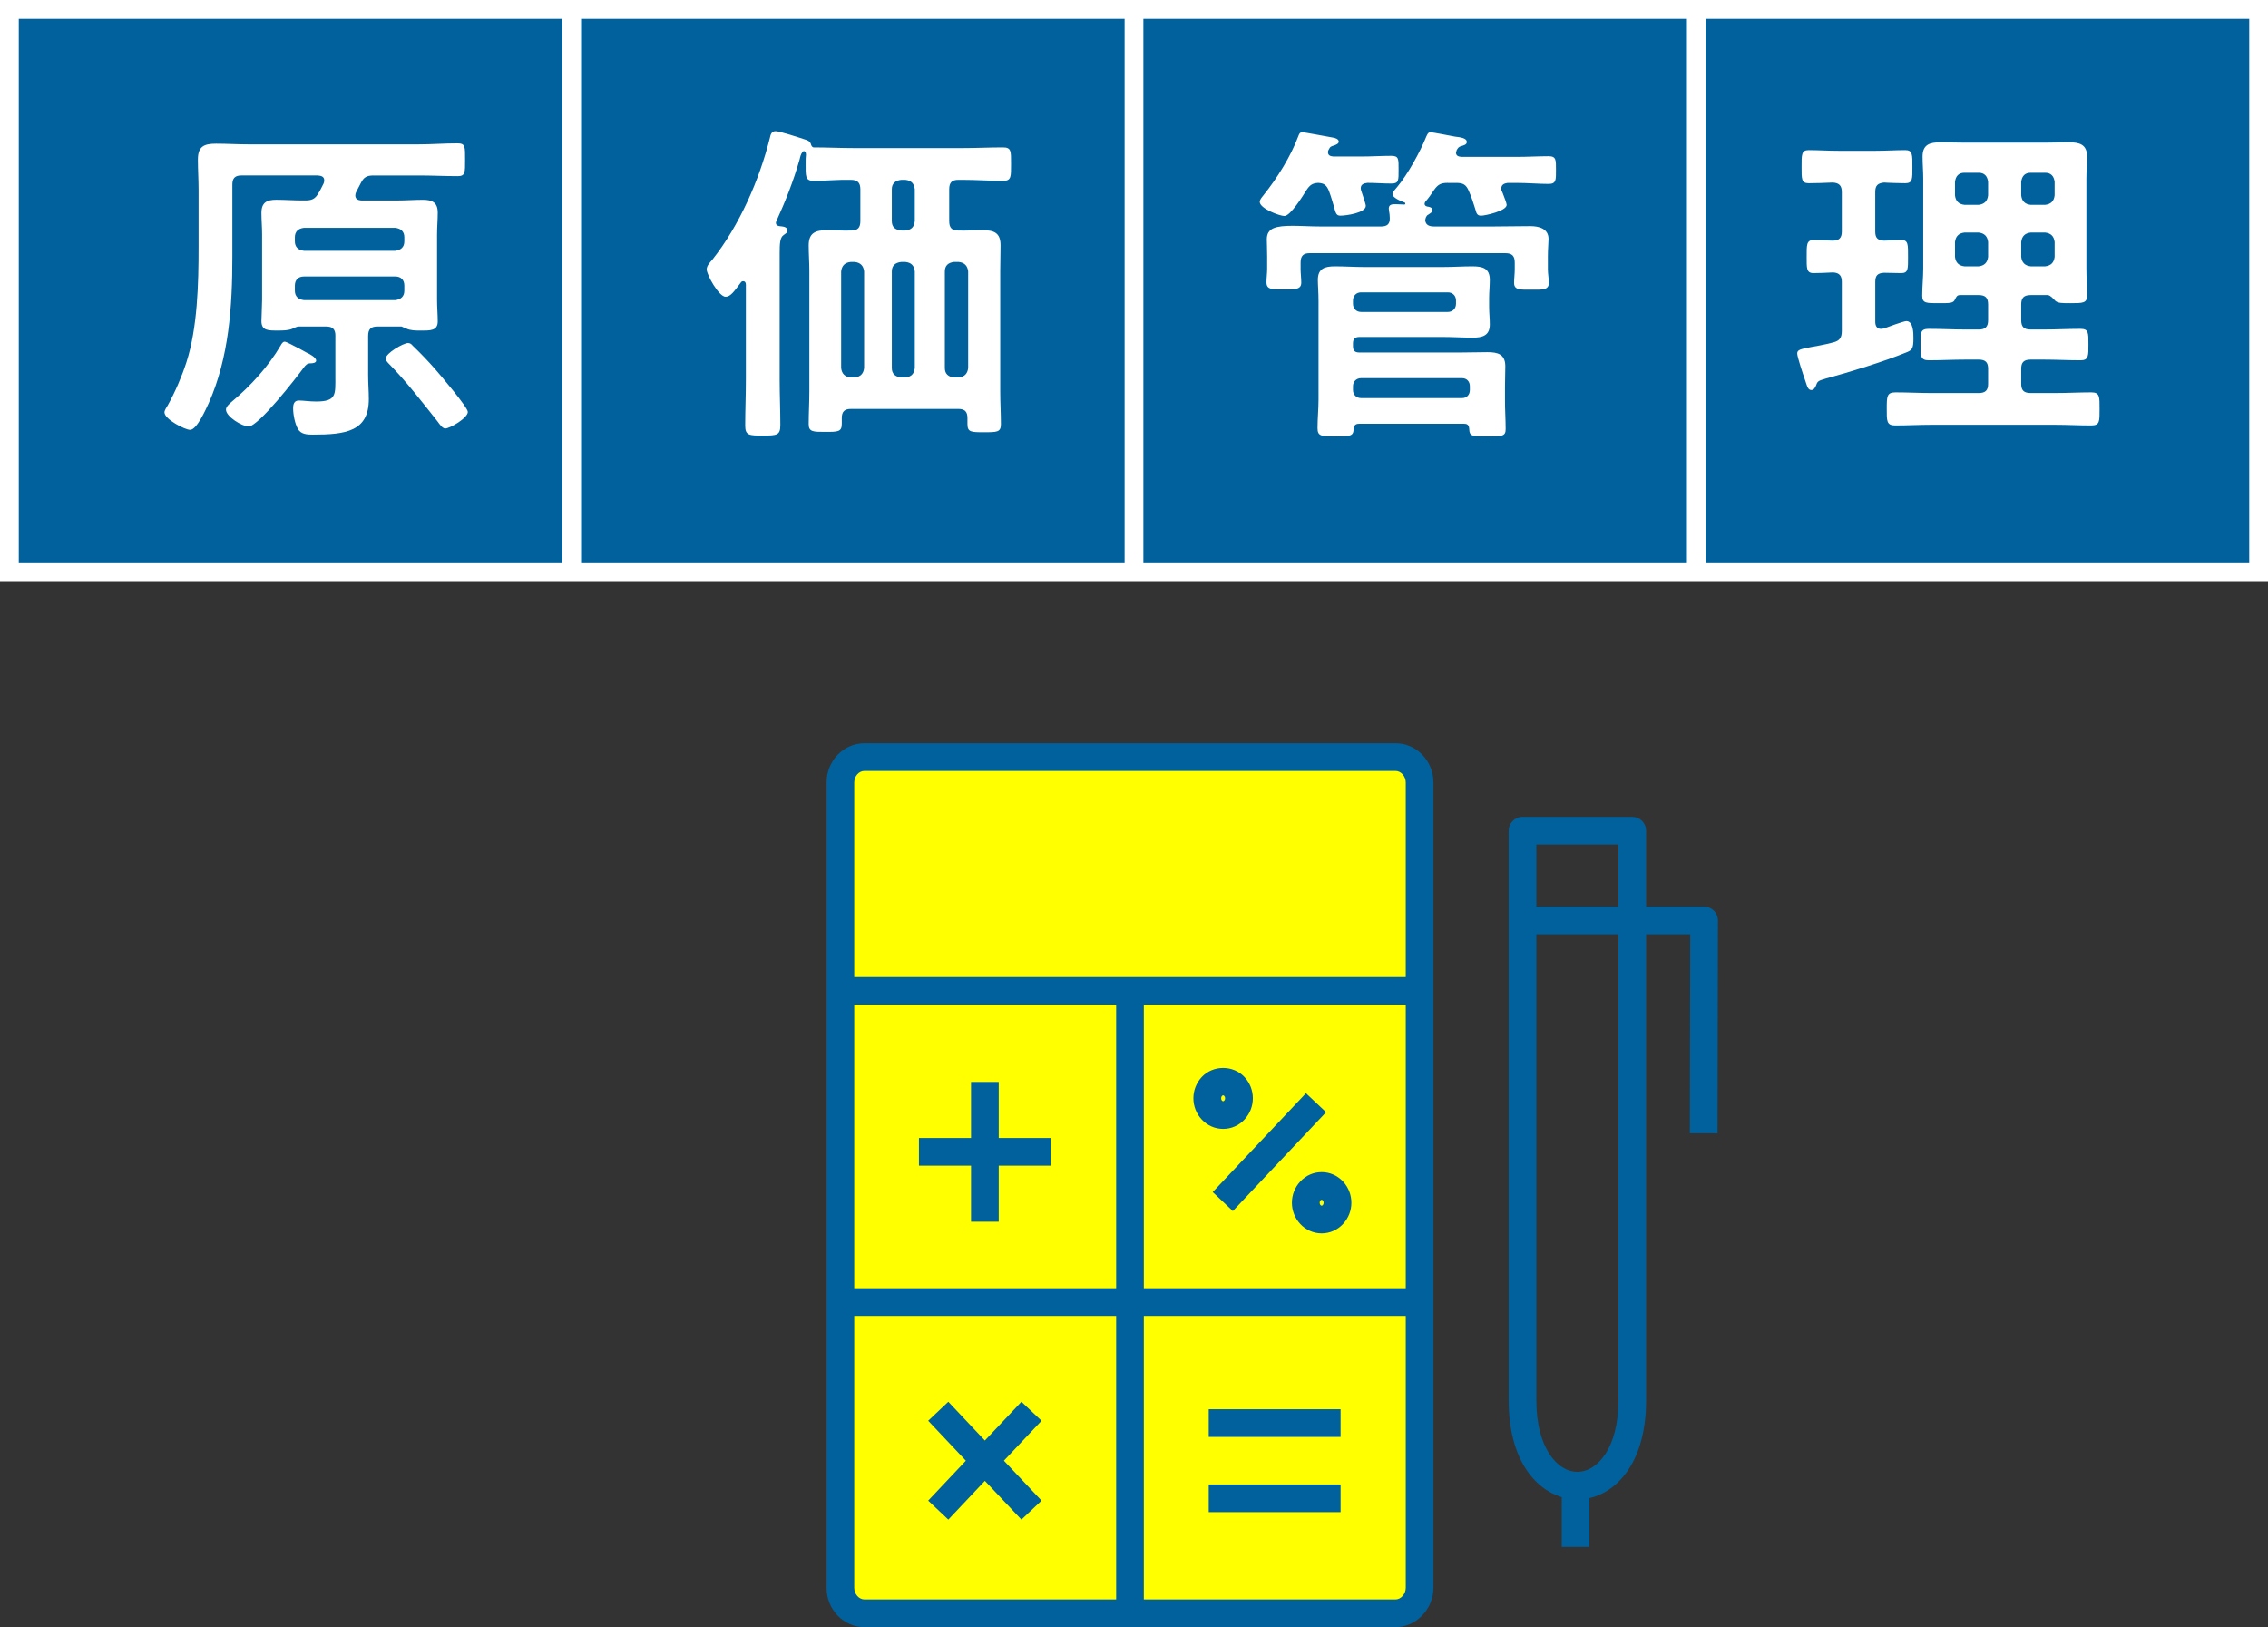 <?xml version="1.0" encoding="UTF-8"?><svg id="b" xmlns="http://www.w3.org/2000/svg" viewBox="0 0 241.68 173.349"><rect x="0" y="0" width="241.68" height="173.349" fill="#333333" stroke="none"/><defs><style>.d{fill:#00619d;}.e{fill:#fff;}.f{fill:#ff0;}</style></defs><g id="c"><polygon class="d" points="180.76 1 120.84 1 60.92 1 1 1 1 60.92 60.92 60.92 120.84 60.92 180.76 60.92 240.679 60.92 240.679 1 180.76 1"/><path class="e" d="M181.76,0H0v61.92h241.68V0h-59.92ZM59.92,59.92H2V2h57.92v57.92ZM119.84,59.92h-57.92V2h57.92v57.92ZM179.76,59.92h-57.92V2h57.92v57.92ZM239.68,59.92h-57.92V2h57.92v57.92Z"/><path class="e" d="M35.742,35.789c0-.72-.288-1.008-1.009-1.008h-2.987c-.144.036-.396.144-.54.216-.432.216-1.08.216-1.584.216-1.008,0-1.764.036-1.764-1.008,0-.288.072-1.836.072-2.268v-6.947c0-.792-.072-1.548-.072-2.304,0-1.116.576-1.404,1.584-1.404.9,0,1.836.072,2.771.072h.288c.72,0,1.08-.144,1.44-.792.216-.324.359-.684.539-1.008.036-.107.072-.216.072-.324,0-.432-.324-.504-.684-.54h-8.135c-.685,0-.973.288-.973.972v7.703c0,5.255-.359,10.727-2.52,15.586-.288.612-1.26,2.844-1.979,2.844-.54,0-2.735-1.116-2.735-1.872,0-.216.252-.576.359-.756.792-1.439,1.477-3.023,1.98-4.571,1.188-3.708,1.296-8.351,1.296-12.274v-6.083c0-1.08-.072-2.16-.072-3.24,0-1.403.647-1.691,1.943-1.691,1.116,0,2.268.072,3.384.072h18.25c1.331,0,2.699-.108,4.067-.108.863,0,.828.324.828,1.764,0,1.332.035,1.728-.792,1.728-1.368,0-2.736-.071-4.104-.071h-4.859c-.721,0-1.044.18-1.368.828-.18.324-.324.648-.504.972-.036.108-.072.216-.072.324,0,.396.288.504.612.54h3.852c.936,0,1.836-.072,2.735-.072,1.008,0,1.584.288,1.584,1.368,0,.792-.072,1.548-.072,2.34v6.947c0,.792.072,1.584.072,2.304,0,1.008-.828.972-1.8.972-.504,0-1.116,0-1.548-.216-.144-.036-.396-.18-.504-.216h-2.592c-.684,0-.972.288-.972,1.008v4.175c0,.864.072,1.692.072,2.556,0,3.456-2.484,3.78-5.976,3.78-.612,0-1.26-.036-1.584-.612-.324-.576-.504-1.548-.504-2.195,0-.432.108-.828.612-.828.432,0,1.151.108,1.836.108,2.195,0,2.052-.756,2.052-2.664v-4.319ZM32.646,37.553c.252.108,1.044.504,1.044.864,0,.252-.396.288-.576.288-.396,0-.54.18-.756.468-.756,1.044-4.823,6.263-5.867,6.263-.685,0-2.412-1.044-2.412-1.8,0-.324.432-.684.648-.864,1.979-1.656,3.887-3.744,5.183-5.975.108-.18.216-.396.433-.396.18,0,.936.432,1.583.756.324.18.576.324.721.396ZM42.113,26.718c.611-.072.972-.396.972-1.008v-.432c0-.612-.36-.936-.972-1.008h-9.719c-.612.072-.973.396-.973,1.008v.432c0,.612.36.936.973,1.008h9.719ZM32.394,29.454c-.612,0-.973.36-.973.972v.54c0,.611.36.936.973,1.008h9.719c.611-.072.972-.396.972-1.008v-.54c0-.612-.36-.972-.972-.972h-9.719ZM47.44,45.651c-.288,0-.612-.468-.792-.72-1.656-2.088-3.312-4.247-5.184-6.155-.144-.144-.359-.36-.359-.576,0-.576,1.871-1.656,2.375-1.656.216,0,.36.108.504.288.828.792,1.62,1.62,2.376,2.483.504.576,3.491,4.067,3.491,4.571,0,.648-1.907,1.764-2.411,1.764Z"/><path class="e" d="M82.687,23.767c0,.216.18.288.359.324.288.036.864.036.864.468,0,.252-.216.324-.433.504-.359.252-.396.899-.396,1.907v13.463c0,1.62.072,3.239.072,4.859,0,1.08-.36,1.115-1.872,1.115-1.403,0-1.872,0-1.872-1.043,0-1.656.072-3.276.072-4.931v-10.115c0-.18-.072-.36-.288-.36-.107,0-.18.036-.252.144-.684.9-1.08,1.512-1.619,1.512-.721,0-2.017-2.34-2.017-2.916,0-.396.36-.756.612-1.044,2.88-3.635,5.003-8.495,6.119-12.959.072-.359.18-.72.612-.72.432,0,2.627.72,3.167.9.288.072.54.216.612.54.036.108.108.252.252.288,1.439,0,2.88.072,4.319.072h11.591c1.439,0,2.844-.072,4.283-.072.9,0,.864.396.864,1.764s.036,1.8-.864,1.8c-1.439,0-2.844-.108-4.283-.108h-.468c-.685,0-.973.288-.973,1.008v3.384c0,.684.252,1.008.937,1.008.863.036,1.728-.036,2.592-.036,1.224,0,1.943.252,1.943,1.62,0,.9-.036,1.835-.036,2.736v12.851c0,1.151.072,2.304.072,3.455,0,.864-.396.864-1.8.864-1.368,0-1.764,0-1.764-.864v-.647c0-.685-.288-.972-.972-.972h-11.447c-.684,0-.972.288-.972.972v.611c0,.864-.396.864-1.764.864-1.296,0-1.764,0-1.764-.828,0-1.151.072-2.34.072-3.527v-12.778c0-.9-.072-1.836-.072-2.736,0-1.332.72-1.62,1.943-1.62.864,0,1.729.072,2.592.036.72,0,.972-.324.972-1.008v-3.384c0-.684-.287-1.008-1.008-1.008-1.331-.036-2.627.108-3.959.108-.937,0-.864-.504-.864-1.908,0-.324,0-.612.036-.9,0-.288-.144-.359-.216-.359-.036,0-.072,0-.145.072-.216.288-.252.54-.323.828-.648,2.268-1.512,4.464-2.484,6.587-.035.072-.035.108-.035.18ZM91.074,40.216c.611-.072.936-.396,1.008-1.008v-10.294c-.072-.612-.396-.937-1.008-1.008h-.432c-.612.071-.937.396-1.009,1.008v10.294c.072.612.396.936,1.009,1.008h.432ZM97.481,20.167c-.072-.612-.36-.936-1.008-1.008h-.433c-.647.072-1.008.396-1.008,1.008v3.384c0,.647.36.936,1.008,1.008h.433c.647-.072.936-.36,1.008-1.008v-3.384ZM96.041,27.906c-.647.071-1.008.396-1.008,1.008v10.294c0,.612.36.936,1.008,1.008h.433c.647-.072.936-.396,1.008-1.008v-10.294c-.072-.612-.36-.937-1.008-1.008h-.433ZM103.169,28.914c-.072-.612-.396-.937-1.008-1.008h-.505c-.611.071-.972.396-.972,1.008v10.294c0,.612.36.936.972,1.008h.505c.611-.072.936-.396,1.008-1.008v-10.294Z"/><path class="e" d="M141.511,16.207c0,.36.252.433.576.468h2.951c1.08,0,2.124-.072,3.204-.072.828,0,.792.324.792,1.476,0,1.116.036,1.476-.756,1.476-.864,0-1.728-.072-2.556-.072-.36.036-.72.144-.72.576,0,.108.035.216.071.324.072.252.468,1.332.468,1.548,0,.756-2.123,1.044-2.699,1.044-.432,0-.504-.216-.72-1.044-.108-.36-.252-.9-.504-1.584-.252-.612-.504-.828-1.152-.864-.647.036-.899.252-1.26.792-.359.576-1.691,2.736-2.34,2.736-.504,0-2.627-.792-2.627-1.512,0-.216.216-.468.359-.648,1.476-1.835,2.952-4.175,3.779-6.407.072-.216.181-.359.396-.359.18,0,2.844.504,3.275.576.216.036.612.144.612.432,0,.216-.288.324-.468.396-.36.108-.433.108-.612.468-.036.072-.072.145-.072.252ZM154.289,19.483c-.72,0-1.044.144-1.476.756-.288.432-.576.864-.936,1.26-.036.072-.072.144-.072.216,0,.18.144.252.288.288.216.036.54.072.54.396,0,.216-.181.288-.433.468-.144.072-.18.145-.252.288l-.035.108c-.036.107-.036.18-.036.252.071.504.504.612.936.612h6.335c1.296,0,2.592-.036,3.924-.036.899,0,1.943.252,1.943,1.368,0,.324-.071,1.08-.071,1.836v1.404c0,.432.107,1.08.107,1.404,0,.828-.684.756-1.871.756-1.116,0-1.836.072-1.836-.72,0-.432.071-.972.071-1.44v-.72c0-.72-.287-1.008-1.008-1.008h-20.841c-.685,0-.972.288-.972,1.008v.685c0,.432.071,1.008.071,1.439,0,.756-.647.72-1.871.72-1.26,0-1.836.036-1.836-.756,0-.432.072-.972.072-1.403v-1.368c0-.828-.036-1.439-.036-1.8,0-1.224.972-1.439,2.771-1.439.863,0,1.907.072,3.096.072h6.299c.648,0,.972-.252.936-.936,0-.252-.035-.468-.071-.684,0-.108-.036-.216-.036-.288,0-.468.396-.468.756-.468.288,0,.612.036.899.036.072,0,.108-.036.108-.108,0-.036-.036-.108-.072-.108-.396-.144-1.296-.504-1.296-.9,0-.216.36-.576.504-.756,1.116-1.332,2.448-3.744,3.096-5.363.108-.216.181-.468.468-.468.145,0,2.232.396,2.592.468.576.072,1.26.144,1.26.576,0,.288-.359.36-.575.432-.288.072-.36.18-.504.432,0,.072-.072.18-.072.252,0,.36.252.432.576.468h5.831c1.188,0,2.376-.072,3.455-.072.828,0,.792.396.792,1.476,0,1.044.036,1.476-.792,1.476-1.044,0-2.268-.108-3.455-.108h-.9c-.107.036-.684.036-.684.612,0,.216.108.324.18.54.145.396.396,1.008.396,1.188,0,.648-2.304,1.152-2.735,1.152-.469,0-.505-.36-.612-.72-.18-.612-.432-1.332-.684-1.908-.288-.684-.612-.864-1.332-.864h-.9ZM144.858,35.897c-.468,0-.684.216-.684.684v.288c0,.504.216.684.684.684h10.799c.972,0,1.907-.036,2.844-.036,1.115,0,1.907.216,1.907,1.512,0,.684-.035,1.404-.035,2.196v1.44c0,1.044.071,2.052.071,3.06,0,.792-.432.756-1.943.756-1.656,0-1.908.036-1.944-.828-.035-.468-.323-.504-.539-.504h-11.195c-.396,0-.54.18-.575.54-.036.792-.324.792-1.944.792-1.439,0-1.907.036-1.907-.864,0-1.008.107-2.052.107-3.06v-10.439c0-1.008-.072-1.728-.072-2.304,0-1.224.756-1.439,1.836-1.439,1.044,0,2.088.072,3.096.072h8.423c1.044,0,2.088-.072,3.096-.072,1.08,0,1.872.18,1.872,1.439,0,.648-.072,1.296-.072,1.944v.936c0,.612.072,1.224.072,1.872,0,1.188-.792,1.404-1.8,1.404-1.08,0-2.124-.072-3.168-.072h-8.927ZM144.175,32.369c0,.504.359.864.863.864h9.251c.504,0,.864-.36.864-.864v-.36c0-.504-.36-.864-.864-.864h-9.251c-.504,0-.863.36-.863.864v.36ZM155.801,42.412c.504,0,.828-.36.828-.864v-.396c0-.504-.324-.864-.828-.864h-10.763c-.504,0-.863.36-.863.864v.396c0,.504.359.864.863.864h10.763Z"/><path class="e" d="M202.602,25.567c.756,0,.72.504.72,1.8,0,1.26.036,1.728-.72,1.728-.324,0-1.439-.036-1.836-.036-.684.036-.936.288-.936.972v4.248c0,.396.144.756.611.756.108,0,.181-.036.288-.036.36-.144,2.16-.792,2.412-.792.756,0,.756,1.296.756,1.836,0,1.116-.145,1.26-.792,1.512-2.268.936-6.119,2.124-8.531,2.771-.863.252-.899.288-1.079.792-.108.216-.217.432-.469.432-.359,0-.432-.324-.684-1.08-.18-.504-.828-2.448-.828-2.808,0-.396.324-.468,1.44-.684.54-.108,1.331-.216,2.411-.504.685-.18.9-.504.9-1.224v-5.22c0-.647-.252-.972-.937-1.008-.684.036-1.476.072-2.087.072-.757,0-.721-.54-.721-1.728,0-1.26-.036-1.8.756-1.8.036,0,1.836.072,2.017.072.684,0,.972-.288.972-.972v-4.211c0-.684-.288-.972-.972-1.008-.757.036-1.836.072-2.556.072-.792,0-.757-.468-.757-1.728,0-1.296-.035-1.8.757-1.8.972,0,2.051.072,3.167.072h3.96c1.079,0,2.195-.072,3.167-.072.792,0,.756.504.756,1.8,0,1.26.036,1.728-.756,1.728-.323,0-1.871-.036-2.268-.072-.684.072-.936.324-.936,1.008v4.211c0,.684.252.937.936.972.396,0,1.548-.072,1.836-.072ZM208.866,31.434c-.324,0-.396.18-.54.468-.181.396-.504.396-1.656.396-1.368,0-1.836.036-1.836-.792,0-.972.108-1.944.108-2.916v-9.575c0-.792-.072-1.548-.072-2.34,0-1.296.792-1.512,1.908-1.512.863,0,1.728.036,2.592.036h8.53c.864,0,1.728-.036,2.592-.036,1.08,0,1.908.216,1.908,1.512,0,.792-.072,1.548-.072,2.34v9.575c0,.972.072,1.944.072,2.88,0,.828-.433.828-1.764.828-.937,0-1.332,0-1.62-.252-.216-.216-.504-.576-.792-.612h-1.836c-.72,0-1.008.288-1.008,1.008v1.656c0,.72.288,1.008,1.008,1.008h1.368c1.296,0,2.628-.072,3.959-.072.864,0,.828.468.828,1.655,0,1.188.036,1.692-.828,1.692-1.331,0-2.663-.072-3.959-.072h-1.368c-.72,0-1.008.288-1.008.972v1.62c0,.684.288.972,1.008.972h2.592c1.296,0,2.592-.072,3.888-.072.899,0,.863.504.863,1.764,0,1.332.036,1.764-.899,1.764-1.296,0-2.556-.072-3.852-.072h-13.139c-1.296,0-2.592.072-3.887.072-.937,0-.9-.504-.9-1.764,0-1.332,0-1.764.936-1.764,1.296,0,2.556.072,3.852.072h5.004c.72,0,1.008-.288,1.008-.972v-1.62c0-.684-.288-.972-1.008-.972h-1.368c-1.332,0-2.628.072-3.959.072-.9,0-.864-.504-.864-1.692,0-1.224-.036-1.655.864-1.655,1.331,0,2.627.072,3.959.072h1.368c.72,0,1.008-.288,1.008-1.008v-1.656c0-.72-.288-1.008-1.008-1.008h-1.979ZM211.853,19.375c-.072-.612-.396-.972-1.008-.972h-1.512c-.612,0-.937.359-1.008.972v1.439c.071.612.396.937,1.008,1.008h1.512c.611-.072.936-.396,1.008-1.008v-1.439ZM209.334,24.775c-.612.072-.937.396-1.008,1.008v1.584c.071.611.396.936,1.008,1.008h1.512c.611-.072.936-.396,1.008-1.008v-1.584c-.072-.612-.396-.936-1.008-1.008h-1.512ZM217.936,21.823c.612-.072.936-.396,1.008-1.008v-1.439c-.072-.612-.396-.972-1.008-.972h-1.548c-.611,0-.936.359-1.008.972v1.439c.072.612.396.937,1.008,1.008h1.548ZM215.381,27.366c.072.611.396.936,1.008,1.008h1.548c.612-.072.936-.396,1.008-1.008v-1.584c-.072-.612-.396-.936-1.008-1.008h-1.548c-.611.072-.936.396-1.008,1.008v1.584Z"/><path class="f" d="M92.108,80.657h56.611c1.405,0,2.554,1.239,2.554,2.707v85.803c0,1.468-1.169,2.707-2.554,2.707h-56.611c-1.385,0-2.554-1.218-2.554-2.707v-85.803c0-1.489,1.149-2.707,2.554-2.707h0Z"/><rect class="d" x="128.028" y="121.271" width="14.479" height="2.948" transform="translate(-46.84 136.908) rotate(-46.669)"/><rect class="d" x="128.804" y="150.136" width="14.05" height="2.948"/><polygon class="d" points="106.424 115.265 103.475 115.265 103.475 121.237 97.924 121.237 97.924 124.185 103.475 124.185 103.475 130.158 106.424 130.158 106.424 124.185 111.975 124.185 111.975 121.237 106.424 121.237 106.424 115.265"/><rect class="d" x="128.804" y="158.149" width="14.05" height="2.948"/><polygon class="d" points="101.054 161.894 104.949 157.765 108.845 161.894 110.989 159.871 106.977 155.617 110.989 151.363 108.845 149.339 104.949 153.468 101.054 149.339 98.909 151.362 102.923 155.617 98.909 159.871 101.054 161.894"/><path class="d" d="M148.719,79.184h-56.61c-2.222,0-4.029,1.875-4.029,4.181v85.803c0,2.306,1.808,4.181,4.029,4.181h56.61c2.184,0,4.029-1.915,4.029-4.181v-85.803c0-2.306-1.808-4.181-4.029-4.181ZM92.108,82.132h56.61c.575,0,1.08.576,1.08,1.233v20.723h-58.771v-20.723c0-.668.494-1.233,1.08-1.233ZM118.938,170.401h-26.83c-.575,0-1.08-.576-1.08-1.233v-28.976h27.91v30.209ZM91.028,137.244v-30.208h27.91v30.208h-27.91ZM149.799,169.168c0,.645-.515,1.233-1.08,1.233h-26.831v-30.209h27.911v28.976ZM121.888,137.244v-30.208h27.911v30.208h-27.911Z"/><path class="d" d="M132.603,119.28c1.202-1.276,1.202-3.275-.001-4.552-1.202-1.272-3.33-1.271-4.53,0q0,0-.001.001c-1.202,1.276-1.202,3.275.001,4.552.601.636,1.404.986,2.266.986.86,0,1.664-.35,2.266-.987ZM130.217,117.258c-.123-.13-.123-.376,0-.506.074-.08.164-.082.239,0,.123.13.123.376.001.505-.076.084-.166.081-.24.001Z"/><path class="d" d="M140.836,124.873h-.001c-.86 0-1.665.351-2.265.987-1.204,1.276-1.204,3.276,0,4.551.6.636,1.404.986,2.265.987h.001c.86,0,1.665-.35,2.267-.987,1.202-1.276,1.202-3.275-.001-4.552-.601-.636-1.405-.986-2.266-.986ZM140.957,128.387c-.038.041-.079.062-.121.062-.041,0-.082-.021-.12-.062-.123-.129-.123-.375,0-.504q0-0.0.001-.001c.037-.04.078-.061.119-.061.042,0,.083.021.12.061.123.13.123.376.001.505Z"/><path class="d" d="M182.635,97.016c-.277-.277-.652-.433-1.044-.433l-6.179-0v-8.085c0-.391-.155-.766-.432-1.042-.277-.276-.652-.432-1.043-.432l-11.697 0c-.814,0-1.475.66-1.475,1.474v60.701c0,6.108,2.694,9.414,5.652,10.303v5.307h2.949v-5.204c3.107-.707,6.045-4.03,6.045-10.407v-49.667h4.701l-.039,21.198,2.949.006.042-22.675c0-.392-.154-.768-.431-1.044ZM172.463,149.199c0,4.991-2.2,7.603-4.374,7.603s-4.374-2.612-4.374-7.603v-49.667h8.748v49.667ZM172.463,96.583h-8.748v-6.611h8.748v6.611Z"/></g></svg>